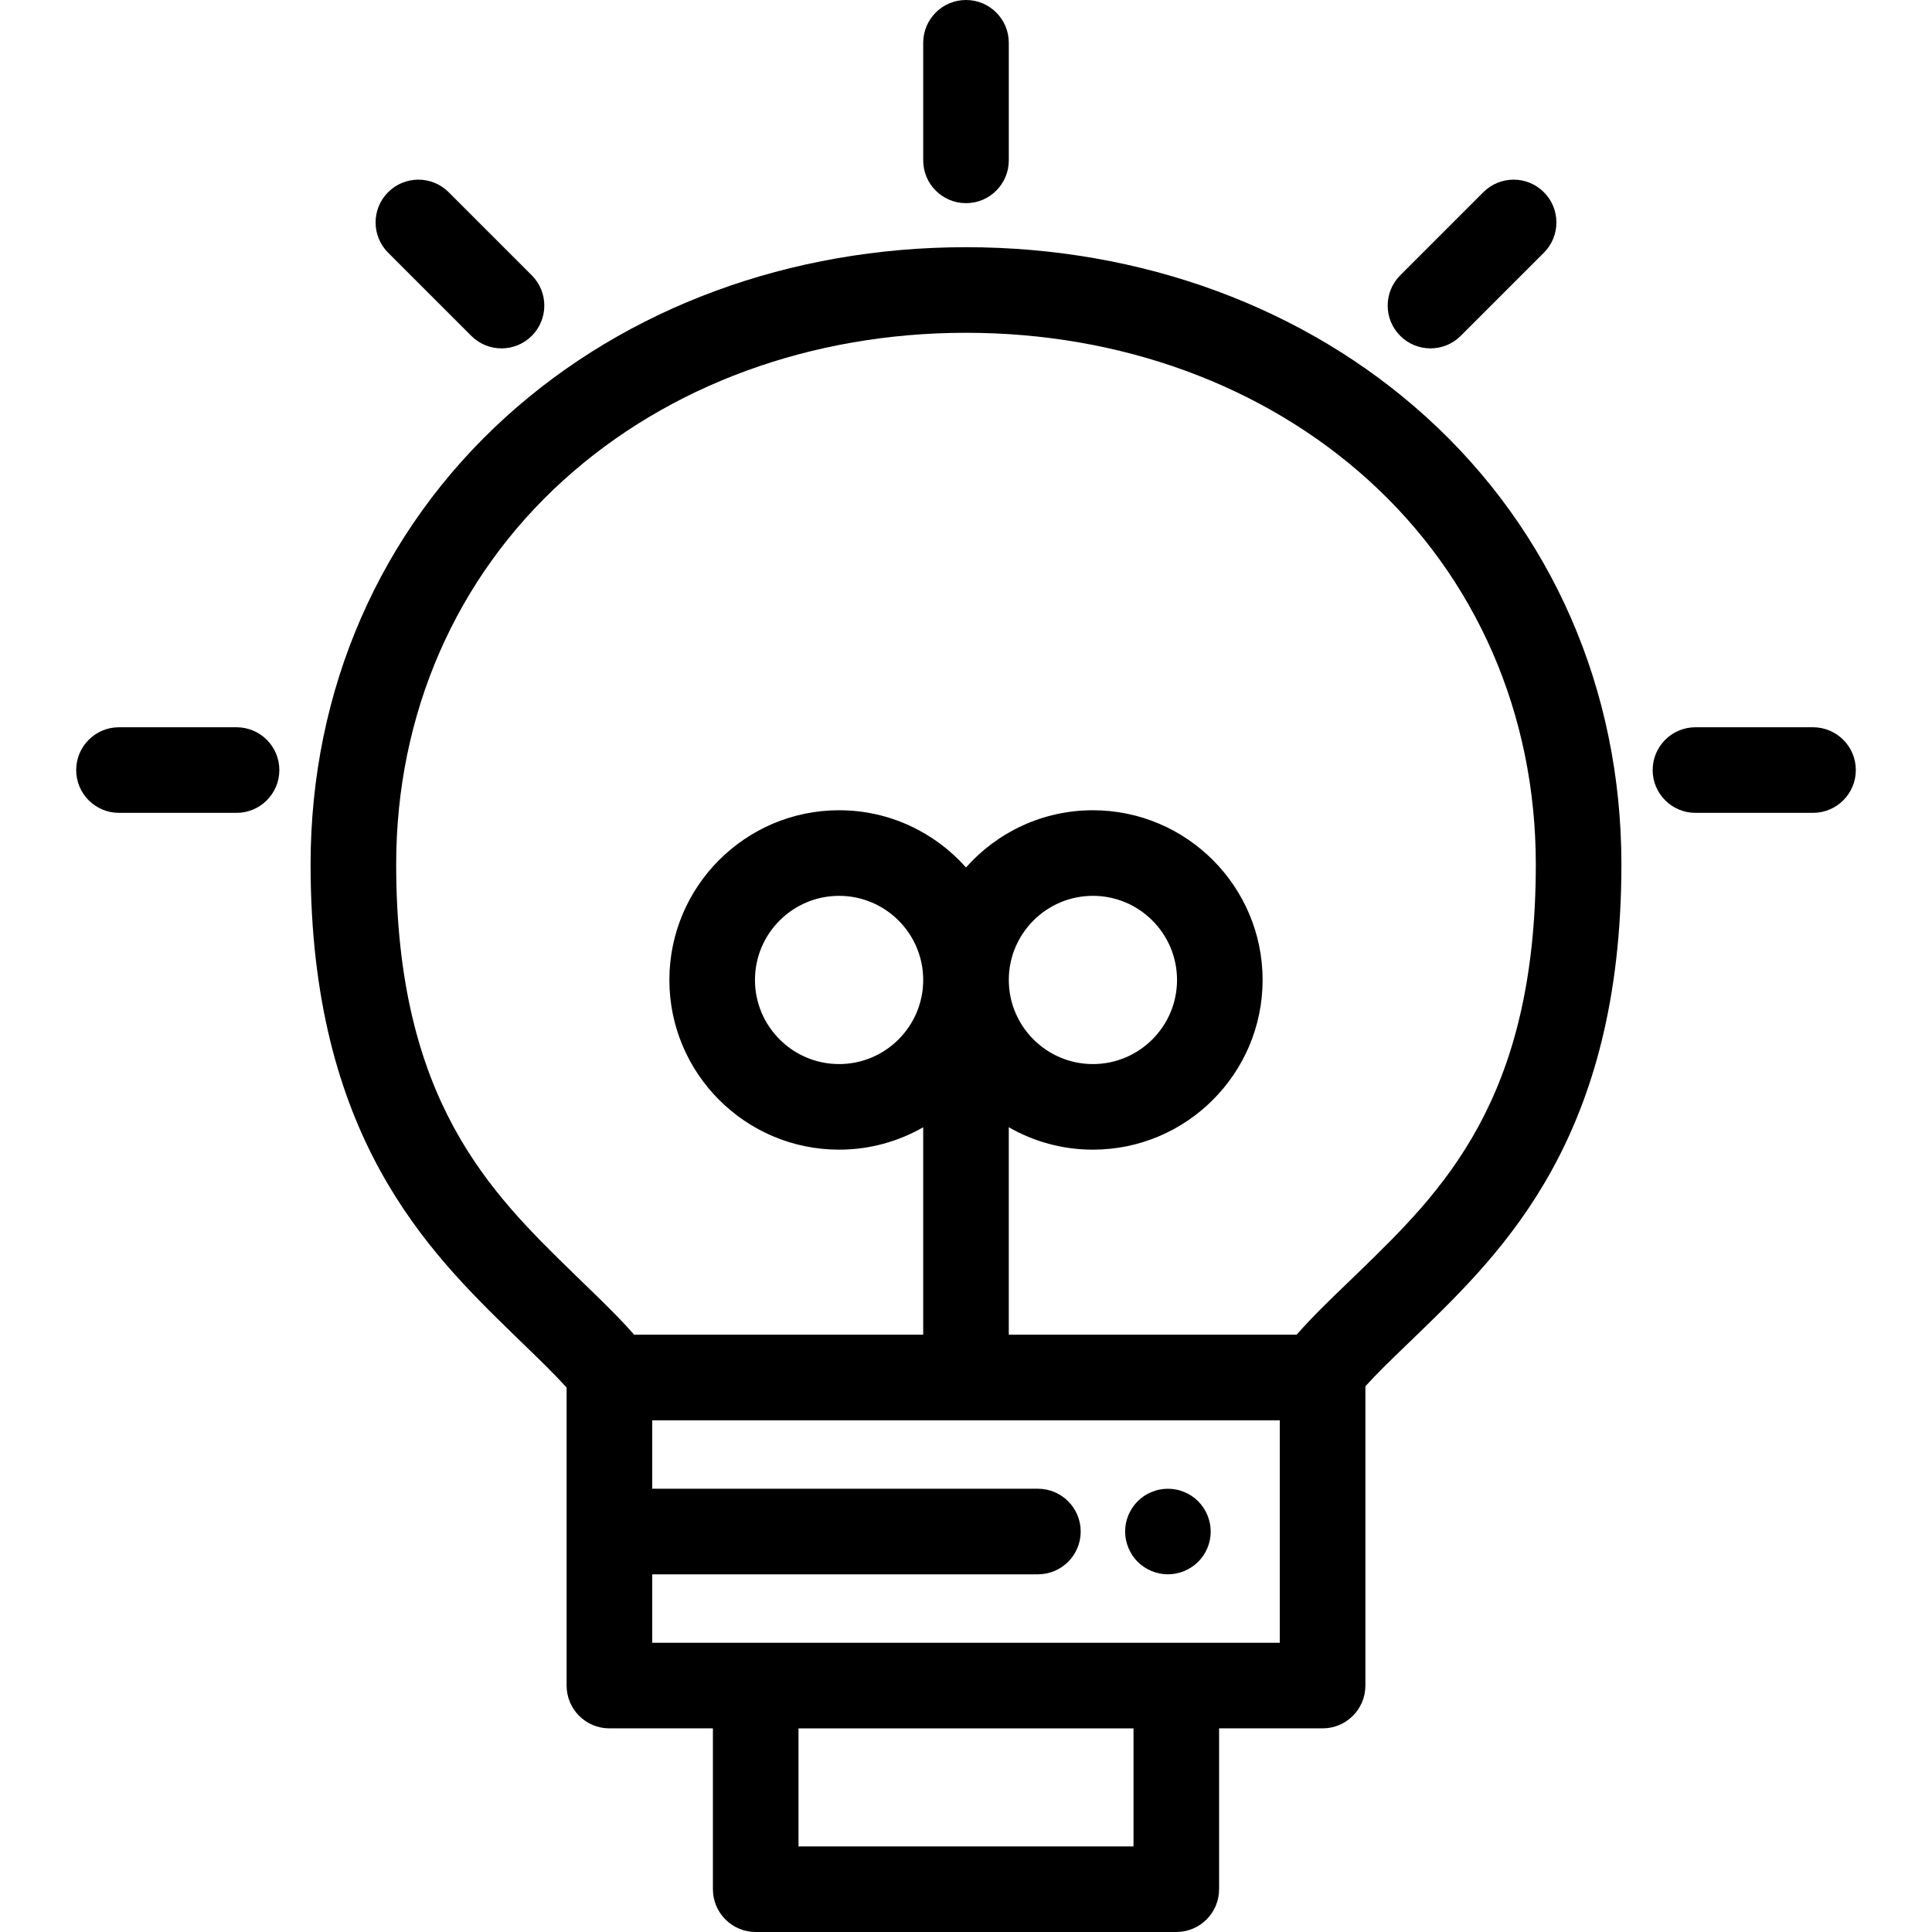 <?xml version="1.0" encoding="iso-8859-1"?>
<!-- Uploaded to: SVG Repo, www.svgrepo.com, Generator: SVG Repo Mixer Tools -->
<svg fill="#000000" height="800px" width="800px" version="1.1" id="Layer_1" xmlns="http://www.w3.org/2000/svg" xmlns:xlink="http://www.w3.org/1999/xlink" 
	 viewBox="0 0 512.001 512.001" xml:space="preserve">
<g>
	<g>
		<path d="M256.001,0c-6.264,0-11.341,5.077-11.341,11.341V42.5c0,6.264,5.077,11.341,11.341,11.341
			c6.263,0,11.341-5.077,11.341-11.341V11.341C267.342,5.077,262.263,0,256.001,0z"/>
	</g>
</g>
<g>
	<g>
		<path d="M140.928,72.963l-22.032-22.031c-4.429-4.429-11.61-4.429-16.039,0c-4.429,4.429-4.429,11.61,0,16.039l22.032,22.031
			c2.215,2.215,5.117,3.322,8.019,3.322c2.902,0,5.805-1.108,8.019-3.322C145.357,84.573,145.357,77.392,140.928,72.963z"/>
	</g>
</g>
<g>
	<g>
		<path d="M409.143,50.931c-4.43-4.429-11.609-4.429-16.04,0l-22.031,22.031c-4.429,4.429-4.429,11.61,0,16.039
			c2.216,2.215,5.117,3.322,8.02,3.322s5.804-1.108,8.019-3.322l22.031-22.031C413.572,62.541,413.572,55.359,409.143,50.931z"/>
	</g>
</g>
<g>
	<g>
		<path d="M480.472,192.732h-31.157c-6.263,0-11.341,5.077-11.341,11.341c0,6.264,5.079,11.341,11.341,11.341h31.157
			c6.263,0,11.341-5.077,11.341-11.341C491.813,197.809,486.734,192.732,480.472,192.732z"/>
	</g>
</g>
<g>
	<g>
		<path d="M62.687,192.732H31.529c-6.264,0-11.341,5.077-11.341,11.341c0,6.264,5.077,11.341,11.341,11.341h31.159
			c6.264,0,11.341-5.077,11.341-11.341C74.029,197.809,68.951,192.732,62.687,192.732z"/>
	</g>
</g>
<g>
	<g>
		<path d="M377.873,110.426c-31.998-28.964-75.28-44.915-121.873-44.915c-46.593,0-89.875,15.951-121.872,44.915
			c-33.414,30.247-51.818,72.387-51.818,118.656c0,72.163,31.143,102.509,53.884,124.667c1.038,1.012,2.062,2.003,3.071,2.978
			c4.049,3.917,7.695,7.453,10.892,10.993v78.975c0,6.264,5.077,11.341,11.341,11.341h27.43v42.623
			c0,6.264,5.077,11.341,11.341,11.341h111.464c6.263,0,11.341-5.077,11.341-11.341v-42.623h27.43
			c6.263,0,11.341-5.077,11.341-11.341v-79.321c3.165-3.49,6.773-6.974,10.77-10.824c1.078-1.039,2.174-2.094,3.284-3.171
			c22.701-22.038,53.792-52.22,53.792-124.296C429.69,182.812,411.288,140.673,377.873,110.426z M300.391,489.318h-88.782v-31.282
			h88.782V489.318z M311.732,435.353H200.268h-27.43v-18.14h102.215c6.263,0,11.341-5.077,11.341-11.341
			c0-6.264-5.079-11.341-11.341-11.341H172.839V376.39H339.16v58.964H311.732z M360.098,337.104
			c-1.089,1.057-2.163,2.091-3.219,3.109c-4.685,4.511-9.17,8.831-13.248,13.495h-76.292v-54.973
			c6.576,3.77,14.183,5.938,22.291,5.938c24.798,0,44.974-20.176,44.974-44.974s-20.176-44.974-44.974-44.974
			c-13.369,0-25.387,5.87-33.632,15.161c-8.245-9.291-20.263-15.161-33.633-15.161c-24.798,0-44.974,20.176-44.974,44.974
			s20.176,44.974,44.974,44.974c8.109,0,15.715-2.168,22.292-5.938v54.973h-76.6c-4.017-4.569-8.422-8.832-13.022-13.282
			c-0.99-0.958-1.996-1.931-3.014-2.923c-22.045-21.48-47.03-45.826-47.03-108.421c0-39.781,15.753-75.948,44.357-101.841
			c27.817-25.181,65.693-39.049,106.651-39.049s78.832,13.868,106.651,39.049c28.604,25.893,44.356,62.06,44.356,101.841
			C407.007,291.565,382.086,315.758,360.098,337.104z M267.342,259.699c0-12.292,9.999-22.292,22.291-22.292
			c12.293,0,22.292,10,22.292,22.292s-9.999,22.292-22.292,22.292C277.341,281.991,267.342,271.992,267.342,259.699z
			 M244.659,259.699c0,12.293-10.001,22.292-22.292,22.292c-12.291,0-22.292-10-22.292-22.292s9.999-22.292,22.292-22.292
			C234.66,237.407,244.659,247.406,244.659,259.699z"/>
	</g>
</g>
<g>
	<g>
		<path d="M317.525,397.854c-0.522-0.522-1.1-0.998-1.725-1.418c-0.612-0.408-1.27-0.748-1.951-1.032
			c-0.692-0.284-1.406-0.51-2.121-0.646c-1.463-0.295-2.971-0.295-4.434,0c-0.726,0.136-1.44,0.363-2.121,0.646
			c-0.691,0.284-1.348,0.624-1.961,1.032c-0.624,0.42-1.203,0.896-1.725,1.418c-2.108,2.109-3.323,5.035-3.323,8.018
			c0,0.737,0.079,1.486,0.227,2.211c0.15,0.726,0.365,1.44,0.649,2.121c0.284,0.692,0.635,1.35,1.043,1.962
			c0.407,0.624,0.883,1.202,1.405,1.724c0.522,0.522,1.101,0.998,1.725,1.406c0.612,0.408,1.27,0.76,1.961,1.043
			c0.682,0.284,1.395,0.499,2.121,0.646c0.727,0.147,1.476,0.227,2.212,0.227c0.737,0,1.487-0.079,2.223-0.227
			c0.715-0.147,1.429-0.363,2.121-0.646c0.68-0.284,1.338-0.635,1.951-1.043c0.625-0.408,1.203-0.885,1.725-1.406
			c0.522-0.522,0.998-1.1,1.418-1.724c0.407-0.612,0.76-1.27,1.043-1.962c0.284-0.68,0.498-1.395,0.646-2.121
			c0.147-0.726,0.214-1.474,0.214-2.211C320.848,402.889,319.634,399.963,317.525,397.854z"/>
	</g>
</g>
</svg>
